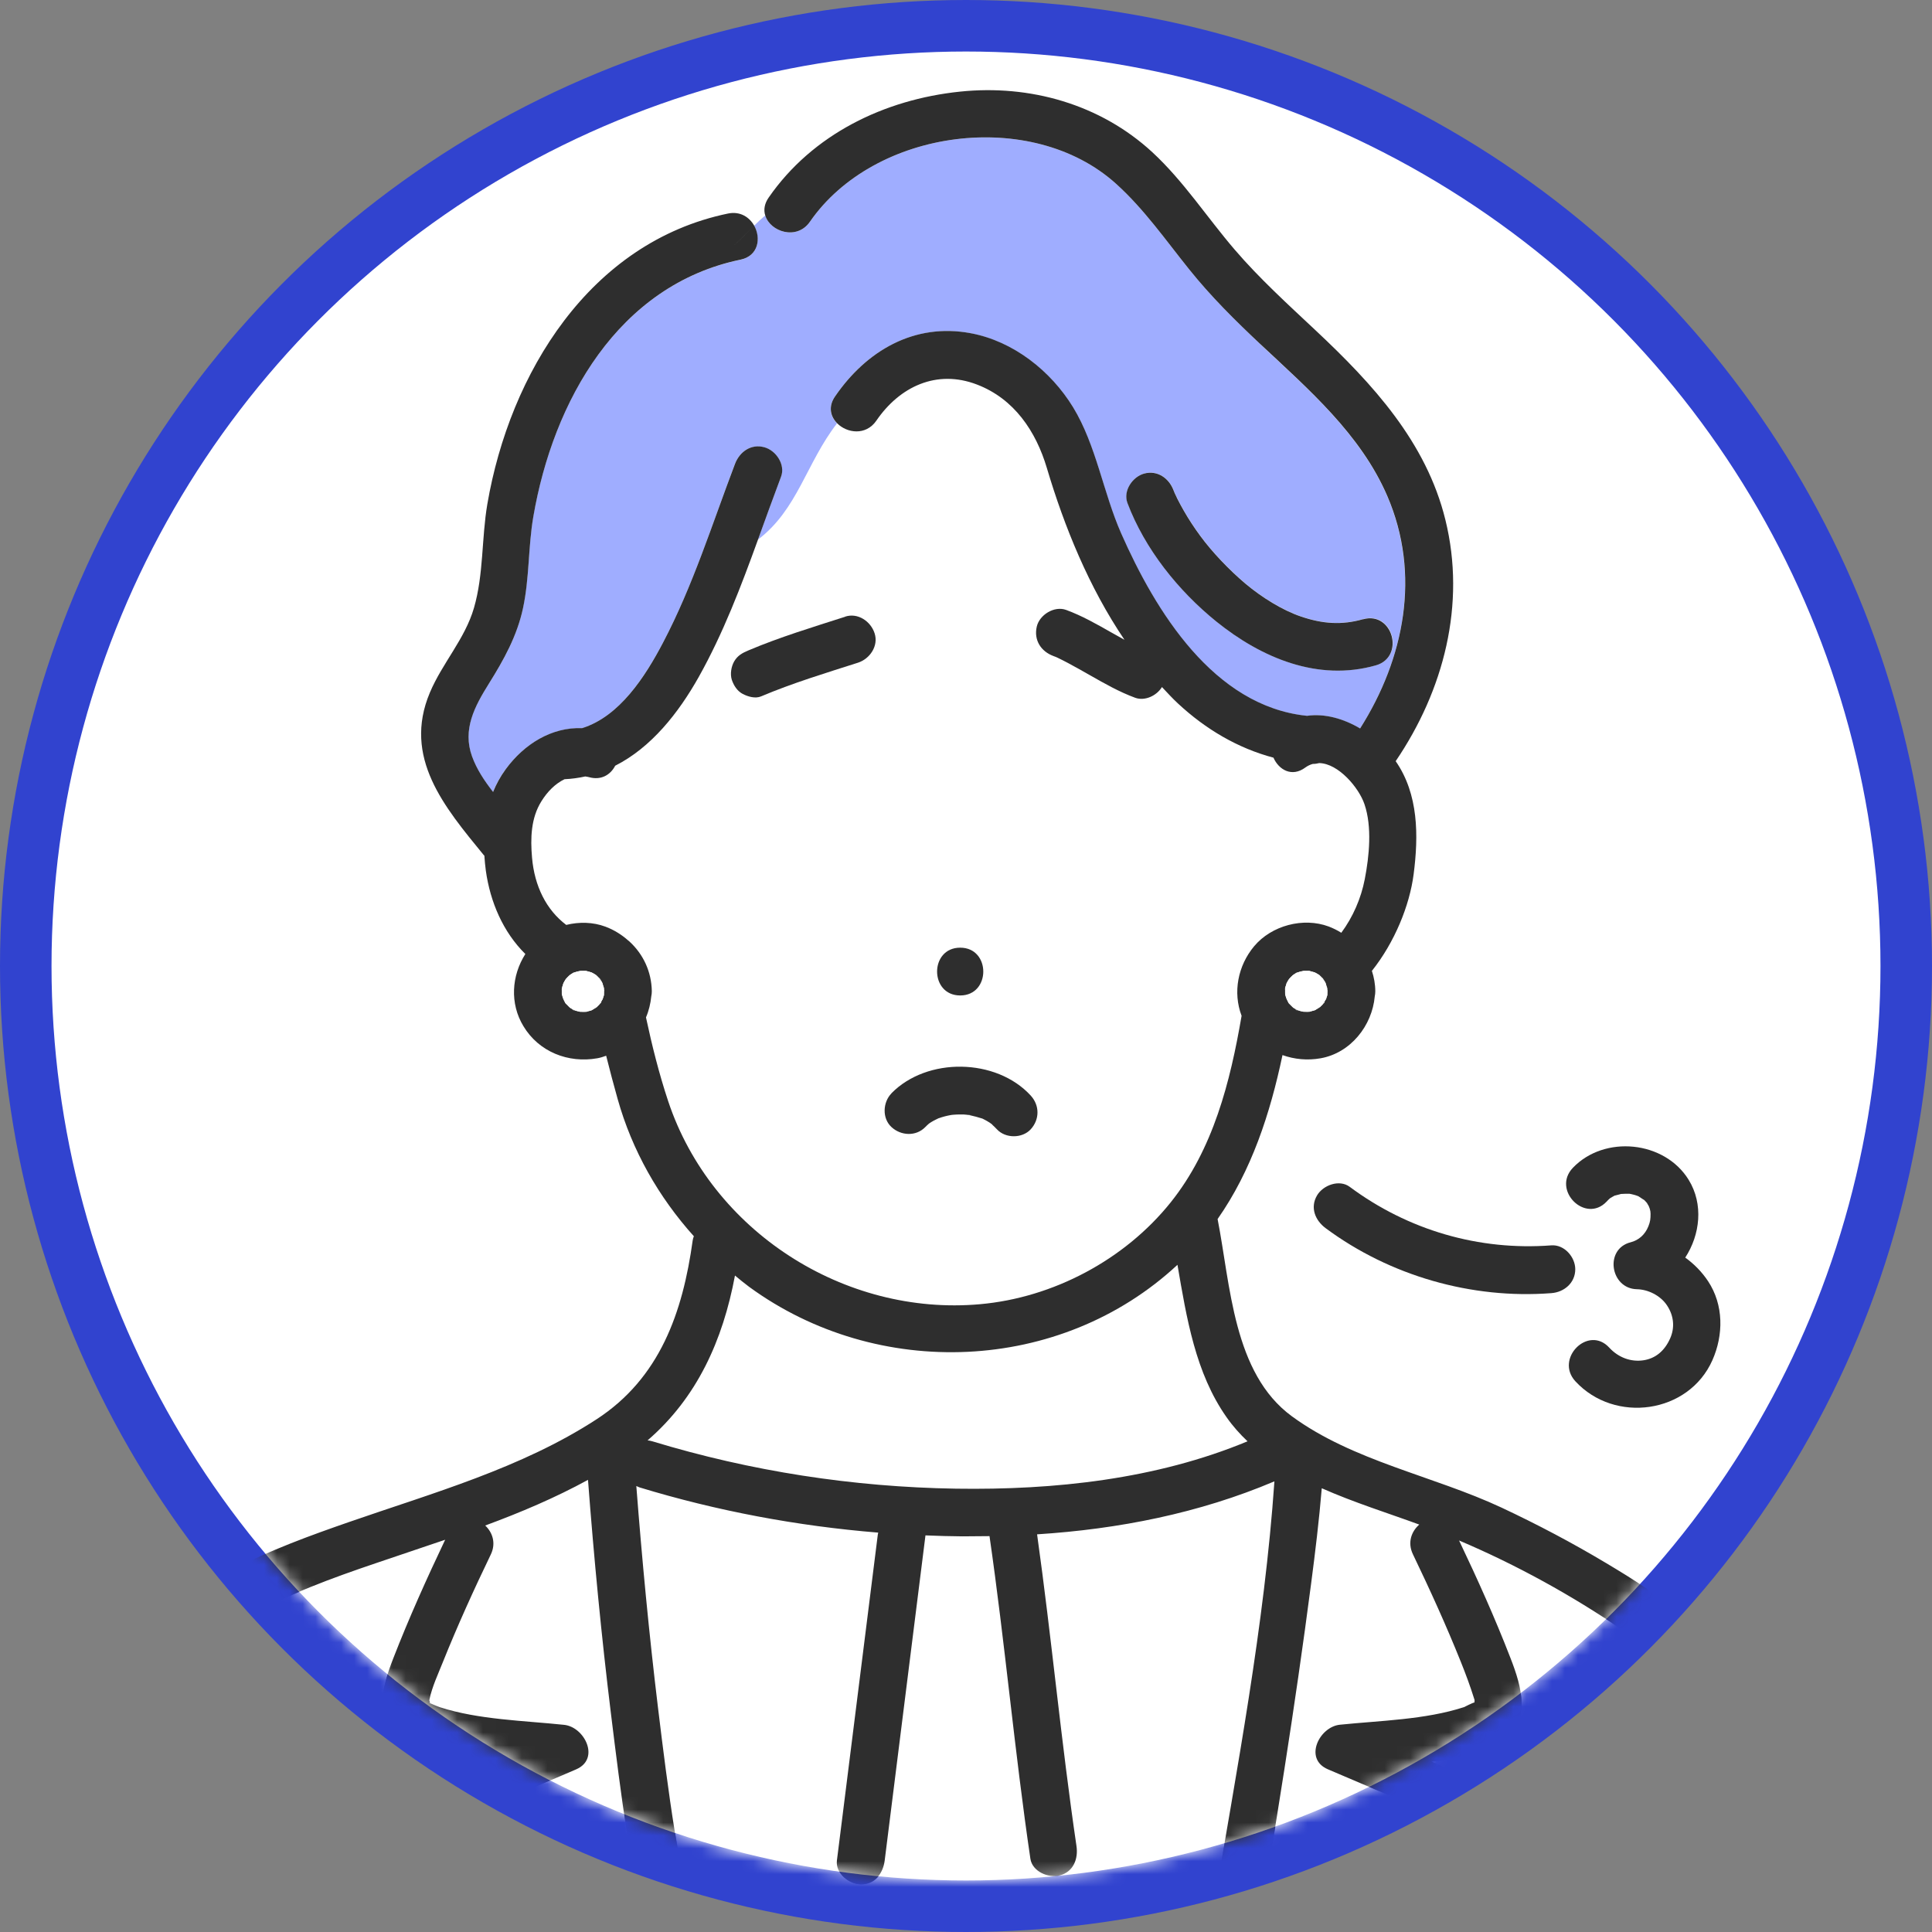 <svg width="150" height="150" viewBox="0 0 150 150" fill="none" xmlns="http://www.w3.org/2000/svg">
<rect x="0" y="0" width="150" height="150" fill="#808080" stroke="none"/>
<circle cx="75" cy="75" r="73" fill="white" stroke="#3143CF" stroke-width="4"/>
<mask id="mask0_2474_2831" style="mask-type:alpha" maskUnits="userSpaceOnUse" x="4" y="4" width="142" height="142">
<circle cx="75" cy="75" r="71" fill="#D9D9D9"/>
</mask>
<g mask="url(#mask0_2474_2831)">
<path d="M134.578 94.195C134.495 94.162 134.52 94.17 134.578 94.195V94.195Z" fill="#33C8E7"/>
<path d="M133.959 94.024C134.049 94.024 134.073 94.04 133.959 94.024V94.024Z" fill="#33C8E7"/>
<path d="M132.394 94.385C132.328 94.435 132.344 94.426 132.394 94.385V94.385Z" fill="#33C8E7"/>
<path d="M132.765 94.171C132.632 94.238 132.665 94.205 132.765 94.171V94.171Z" fill="#33C8E7"/>
<path d="M77.039 87.305C77.039 87.305 77.088 87.337 77.112 87.345C77.088 87.337 77.063 87.313 77.039 87.296V87.305Z" fill="#33C8E7"/>
<path d="M91.426 98.191C82.34 106.642 68.127 107.186 58.167 99.898C57.788 99.618 57.434 99.321 57.071 99.024C56.131 104.053 54.127 108.514 50.285 111.82C50.409 111.836 50.533 111.853 50.657 111.894C58.291 114.219 66.255 115.447 74.236 115.571C81.862 115.686 89.769 114.845 96.867 111.894C96.273 111.325 95.729 110.715 95.243 110.031C92.827 106.593 92.135 102.314 91.426 98.191Z" fill="white"/>
<path d="M77.005 87.285C77.005 87.285 77.022 87.293 77.03 87.301L77.014 87.285C76.849 87.128 76.915 87.219 77.014 87.285H77.005Z" fill="#33C8E7"/>
<path d="M102.424 59.257C102.276 59.299 102.103 59.323 101.921 59.323C101.723 59.381 101.534 59.464 101.344 59.604C100.297 60.379 99.275 59.777 98.871 58.837C96.109 58.103 93.627 56.636 91.467 54.64C91.03 54.236 90.626 53.791 90.214 53.354C89.793 54.03 88.887 54.467 88.136 54.187C86.891 53.734 85.746 53.074 84.6 52.423C84.031 52.101 83.47 51.78 82.893 51.474C82.629 51.334 82.373 51.203 82.11 51.079C82.044 51.046 81.969 51.013 81.903 50.988C81.862 50.972 81.829 50.955 81.788 50.947C80.807 50.592 80.255 49.71 80.494 48.663C80.7 47.74 81.862 47.031 82.777 47.369C84.022 47.822 85.168 48.482 86.314 49.133C86.644 49.323 86.974 49.504 87.304 49.685C84.558 45.629 82.645 40.922 81.277 36.346C80.428 33.493 78.738 30.97 75.844 29.866C72.727 28.67 69.858 30.022 68.036 32.677C67.228 33.856 65.761 33.65 64.994 32.875C62.603 35.958 61.944 39.561 58.852 41.903C57.524 45.547 56.148 49.183 54.26 52.555C52.677 55.374 50.574 58.045 47.763 59.464C47.408 60.156 46.683 60.634 45.71 60.346C45.619 60.321 45.529 60.313 45.438 60.296C44.927 60.412 44.383 60.478 43.83 60.511C43.105 60.857 42.495 61.492 42.033 62.225C41.217 63.528 41.175 65.103 41.307 66.595C41.497 68.813 42.412 70.643 43.962 71.822C44.968 71.575 46.04 71.6 46.996 71.954C47.672 72.201 48.266 72.581 48.777 73.034C48.81 73.067 48.843 73.092 48.884 73.125C49.931 74.097 50.583 75.45 50.607 76.975C50.607 77.107 50.591 77.239 50.566 77.362C50.517 77.931 50.376 78.484 50.154 79.003C50.624 81.204 51.176 83.397 51.877 85.508C55.232 95.583 65.546 102.203 76.083 101.272C81.772 100.769 87.328 97.817 90.898 93.357C94.196 89.234 95.507 84.016 96.397 78.879C95.697 77.066 96.109 74.996 97.37 73.479C98.722 71.863 101.187 71.22 103.158 71.946C103.504 72.078 103.826 72.243 104.139 72.432C105.046 71.204 105.672 69.761 105.961 68.269C106.307 66.48 106.538 64.204 105.936 62.448C105.499 61.178 103.925 59.29 102.424 59.257ZM66.602 51.466C64.087 52.274 61.523 53.049 59.083 54.08C58.637 54.269 58.06 54.105 57.656 53.89C57.228 53.668 56.947 53.231 56.807 52.785C56.667 52.34 56.758 51.755 56.997 51.359C57.261 50.906 57.64 50.7 58.102 50.51C60.542 49.479 63.098 48.704 65.612 47.896C66.602 47.575 67.599 48.267 67.896 49.191C68.218 50.172 67.525 51.178 66.602 51.474V51.466ZM74.549 73.578C76.94 73.578 76.94 77.288 74.549 77.288C72.159 77.288 72.159 73.578 74.549 73.578ZM80.04 87.676C79.381 88.394 78.078 88.394 77.418 87.676C77.295 87.544 77.171 87.429 77.039 87.305C77.031 87.305 77.023 87.297 77.014 87.289C76.957 87.248 76.907 87.206 76.858 87.173C76.718 87.083 76.561 86.992 76.413 86.918C76.371 86.893 76.322 86.877 76.281 86.852C75.943 86.745 75.613 86.646 75.267 86.58C75.019 86.58 75.044 86.555 75.126 86.555C75.118 86.555 75.11 86.555 75.094 86.555C74.92 86.539 74.747 86.53 74.566 86.53C74.376 86.53 74.178 86.53 73.989 86.555C73.956 86.555 73.898 86.563 73.849 86.572C73.519 86.629 73.189 86.712 72.876 86.827C72.868 86.827 72.851 86.835 72.843 86.844C72.595 86.975 72.719 86.893 72.843 86.844C72.876 86.827 72.892 86.819 72.95 86.786C72.876 86.827 72.802 86.852 72.727 86.893C72.579 86.967 72.439 87.041 72.299 87.124C72.241 87.157 72.183 87.198 72.126 87.239C72.027 87.33 71.928 87.412 71.837 87.511C71.111 88.253 69.949 88.188 69.215 87.511C68.473 86.827 68.539 85.582 69.215 84.89C71.985 82.053 77.361 82.136 80.04 85.055C80.741 85.821 80.741 86.91 80.04 87.676Z" fill="white"/>
<path d="M97.865 26.73C95.902 24.891 93.998 23.003 92.316 20.901C90.494 18.634 88.82 16.226 86.652 14.272C80.098 8.353 67.879 9.993 62.883 17.215C61.869 18.683 59.8 17.999 59.412 16.729C59.107 16.985 58.827 17.248 58.546 17.529C59.091 18.502 58.885 19.878 57.491 20.167C47.952 22.146 42.931 31.198 41.398 40.127C40.994 42.477 41.101 44.892 40.598 47.225C40.136 49.386 39.106 51.249 37.943 53.096C36.839 54.852 35.882 56.633 36.641 58.735C37.004 59.741 37.605 60.639 38.273 61.497C38.52 60.879 38.842 60.285 39.254 59.733C40.697 57.77 42.824 56.459 45.19 56.542C48.084 55.635 50.063 52.568 51.473 49.897C53.798 45.478 55.298 40.679 57.054 36.029C57.409 35.09 58.291 34.447 59.338 34.735C60.237 34.982 60.987 36.079 60.632 37.019C60.022 38.635 59.437 40.267 58.843 41.9C61.935 39.558 62.594 35.955 64.985 32.872C64.474 32.352 64.285 31.586 64.82 30.794C67.253 27.233 70.979 25.056 75.357 25.88C78.655 26.499 81.573 28.799 83.305 31.627C85.102 34.57 85.646 38.272 87.04 41.421C89.703 47.448 94.221 54.852 101.467 55.586C102.853 55.379 104.312 55.808 105.59 56.567C109.019 51.15 110.33 44.629 107.7 38.519C105.631 33.721 101.583 30.233 97.856 26.738L97.865 26.73ZM106.826 51.653C102.325 52.931 97.939 51.068 94.451 48.256C91.492 45.873 88.895 42.625 87.543 39.047C87.188 38.107 87.938 37.011 88.837 36.763C89.867 36.483 90.766 37.126 91.121 38.058C91.145 38.132 91.17 38.198 91.203 38.264C91.277 38.42 91.343 38.577 91.426 38.734C91.582 39.047 91.747 39.352 91.92 39.649C92.308 40.325 92.737 40.976 93.198 41.603C94.105 42.839 95.424 44.233 96.727 45.329C97.947 46.36 99.546 47.357 101.014 47.86C102.704 48.438 104.196 48.528 105.845 48.066C108.154 47.415 109.127 50.993 106.835 51.645L106.826 51.653Z" fill="#9FADFF"/>
<path d="M30.92 139.414C32.8 138.466 34.737 137.609 36.683 136.784C34.828 136.57 32.865 136.298 31.316 135.3C28.842 133.717 29.691 130.947 30.549 128.746C31.761 125.629 33.129 122.571 34.572 119.553C32.791 120.163 31.011 120.757 29.254 121.351C25.808 122.529 22.362 123.766 19.188 125.58C16.937 126.866 14.497 128.482 13.103 130.601C10.424 134.674 8.824 139.53 7.266 144.114C6.409 146.62 5.617 149.159 4.875 151.707H34.127C32.775 148.31 31.423 144.913 30.071 141.508C29.782 140.791 30.26 139.744 30.92 139.414Z" fill="white"/>
<path d="M83.593 143.329C83.742 144.319 83.362 145.333 82.299 145.613C81.417 145.844 80.164 145.316 80.015 144.319C78.787 135.992 78.045 127.607 76.841 119.272C76.14 119.28 75.431 119.297 74.731 119.288C73.774 119.28 72.826 119.247 71.87 119.214C71.738 120.245 71.614 121.267 71.482 122.298C70.559 129.685 69.635 137.064 68.704 144.451C68.58 145.44 67.954 146.314 66.849 146.306C65.934 146.297 64.87 145.457 64.994 144.451C65.126 143.404 65.257 142.357 65.389 141.31C66.313 133.922 67.236 126.544 68.168 119.156C68.168 119.099 68.193 119.049 68.201 119C61.919 118.489 55.677 117.318 49.667 115.488C49.576 115.463 49.494 115.422 49.42 115.38C49.865 121.127 50.409 126.865 51.102 132.587C51.877 138.985 52.709 145.473 54.375 151.714H93.619C93.808 150.626 93.99 149.538 94.171 148.458C96.034 137.41 98.178 126.222 98.953 115.034C93.108 117.516 86.85 118.744 80.526 119.148C81.656 127.203 82.398 135.299 83.585 143.346L83.593 143.329Z" fill="white"/>
<path d="M45.66 114.888C43.121 116.281 40.425 117.419 37.679 118.433C38.24 118.96 38.537 119.793 38.117 120.675C36.797 123.421 35.528 126.207 34.39 129.043C34.019 129.975 33.557 130.948 33.351 131.937C33.351 131.97 33.343 132.003 33.343 132.028C33.376 132.135 33.442 132.234 33.318 132.193C33.277 132.176 33.953 132.473 34.159 132.539C37.177 133.52 40.672 133.578 43.805 133.908C45.396 134.073 46.625 136.546 44.745 137.362C41.249 138.879 37.663 140.289 34.217 141.93C35.511 145.186 36.806 148.435 38.1 151.691H50.549C49.008 145.582 48.216 139.258 47.449 133.026C46.715 126.991 46.138 120.939 45.669 114.879L45.66 114.888Z" fill="white"/>
<path d="M113.431 129.044C112.293 126.208 111.032 123.429 109.705 120.676C109.268 119.76 109.597 118.903 110.199 118.375C110.191 118.375 110.183 118.375 110.174 118.367C107.767 117.485 105.112 116.66 102.631 115.556C102.425 118.021 102.128 120.478 101.806 122.935C100.553 132.556 99.02 142.144 97.362 151.7H109.276C109.276 151.7 109.284 151.65 109.301 151.634C110.719 148.394 112.145 145.154 113.563 141.913C110.133 140.281 106.563 138.879 103.084 137.371C101.196 136.554 102.433 134.081 104.024 133.916C107.157 133.586 110.661 133.529 113.67 132.548C113.711 132.531 114.338 132.21 114.478 132.185C114.495 132.119 114.495 132.053 114.486 132.004C114.47 131.938 114.445 131.872 114.437 131.847C114.132 130.899 113.794 129.967 113.423 129.044H113.431Z" fill="white"/>
<path d="M126.02 126.596C122.063 123.892 117.742 121.509 113.29 119.621C114.717 122.614 116.077 125.656 117.281 128.748C118.138 130.957 118.979 133.727 116.514 135.302C114.964 136.292 113.002 136.564 111.147 136.786C113.093 137.619 115.03 138.468 116.91 139.416C117.883 139.911 117.957 141.082 117.578 141.956C116.151 145.204 114.725 148.46 113.299 151.709H138.708C137.513 146.968 135.979 142.285 133.959 137.842C132.113 133.769 129.821 129.193 126.028 126.596H126.02Z" fill="white"/>
<path d="M75.225 86.576C75.225 86.576 75.25 86.576 75.258 86.584C75.291 86.584 75.308 86.584 75.357 86.584C75.291 86.584 75.217 86.568 75.143 86.56C75.167 86.56 75.192 86.56 75.225 86.568V86.576Z" fill="#33C8E7"/>
<path d="M120.448 96.689C114.817 97.117 109.318 95.51 104.792 92.146C103.984 91.544 102.723 92.014 102.253 92.814C101.7 93.762 102.112 94.751 102.92 95.353C107.908 99.055 114.257 100.877 120.448 100.399C121.446 100.325 122.303 99.599 122.303 98.544C122.303 97.596 121.454 96.615 120.448 96.689Z" fill="#2E2E2E"/>
<path d="M130.837 97.647C132 95.866 132.272 93.492 131.109 91.604C129.238 88.561 124.571 88.1 122.114 90.672C120.466 92.403 123.087 95.025 124.736 93.294C124.81 93.211 124.893 93.129 124.975 93.055C124.992 93.038 125.017 93.03 125.033 93.013C125.132 92.956 125.231 92.898 125.33 92.84C125.346 92.84 125.355 92.832 125.379 92.824C125.462 92.799 125.8 92.725 125.841 92.7C126.047 92.684 126.253 92.684 126.459 92.684C126.484 92.684 126.501 92.684 126.517 92.684C126.624 92.708 126.74 92.725 126.847 92.758C126.954 92.782 127.061 92.824 127.16 92.857C127.177 92.865 127.201 92.873 127.226 92.89C127.325 92.947 127.787 93.277 127.572 93.096C127.663 93.17 127.745 93.252 127.82 93.343C127.861 93.393 127.877 93.409 127.894 93.417C127.877 93.401 127.861 93.393 127.902 93.459C127.91 93.475 127.976 93.591 128.009 93.64C128.026 93.698 128.075 93.813 128.084 93.838C128.084 93.854 128.116 93.97 128.133 94.036C128.133 94.102 128.149 94.209 128.149 94.234C128.149 94.638 128.125 94.844 127.985 95.198C127.721 95.866 127.218 96.295 126.6 96.451C124.547 96.971 125.017 100.054 127.094 100.095C127.935 100.112 128.9 100.565 129.419 101.34C129.996 102.198 130.021 103.138 129.666 103.921C129.238 104.886 128.529 105.471 127.605 105.611C126.641 105.759 125.66 105.413 124.934 104.622C123.31 102.866 120.696 105.487 122.312 107.243C125.363 110.55 131.101 109.766 132.948 105.611C133.822 103.641 133.83 101.316 132.618 99.477C132.132 98.743 131.521 98.125 130.829 97.63L130.837 97.647ZM124.918 93.104C124.918 93.104 124.926 93.104 124.959 93.071C124.926 93.096 124.918 93.104 124.918 93.104ZM125.247 92.89C125.247 92.89 125.264 92.89 125.33 92.849C125.264 92.882 125.239 92.89 125.247 92.89ZM126.525 92.7C126.567 92.7 126.6 92.708 126.6 92.708C126.6 92.708 126.567 92.708 126.525 92.7ZM127.086 92.849C127.086 92.849 127.102 92.849 127.135 92.873C127.094 92.857 127.078 92.849 127.086 92.849Z" fill="#2E2E2E"/>
<path d="M77.007 87.281C77.007 87.281 77.024 87.29 77.032 87.298C77.032 87.298 77.015 87.29 77.007 87.281Z" fill="#2E2E2E"/>
<path d="M72.851 86.847C72.603 86.979 72.727 86.896 72.851 86.847V86.847Z" fill="#2E2E2E"/>
<path d="M75.266 86.584C75.266 86.584 75.242 86.584 75.234 86.576C75.093 86.551 74.937 86.576 75.266 86.584Z" fill="#2E2E2E"/>
<path d="M69.215 84.885C68.539 85.578 68.473 86.823 69.215 87.507C69.949 88.183 71.112 88.249 71.837 87.507C71.928 87.408 72.027 87.326 72.126 87.235C72.183 87.194 72.241 87.161 72.299 87.12C72.439 87.037 72.579 86.955 72.728 86.889C72.802 86.856 72.876 86.823 72.95 86.781C72.892 86.814 72.876 86.823 72.843 86.839C72.851 86.839 72.868 86.831 72.876 86.823C73.189 86.707 73.519 86.625 73.849 86.567C73.898 86.567 73.956 86.551 73.989 86.551C74.179 86.534 74.376 86.526 74.566 86.526C74.739 86.526 74.912 86.526 75.094 86.551C75.176 86.551 75.267 86.575 75.358 86.575C75.308 86.575 75.3 86.575 75.259 86.575C75.605 86.65 75.935 86.74 76.273 86.847C76.314 86.864 76.364 86.889 76.405 86.913C76.553 86.988 76.71 87.078 76.85 87.169C76.891 87.194 76.949 87.243 77.007 87.284C76.85 87.128 76.916 87.21 77.007 87.284L77.023 87.301C77.048 87.317 77.073 87.342 77.097 87.35C77.073 87.342 77.048 87.326 77.023 87.309C77.155 87.433 77.279 87.548 77.402 87.68C78.062 88.397 79.365 88.397 80.024 87.68C80.725 86.913 80.725 85.825 80.024 85.058C77.345 82.14 71.969 82.057 69.199 84.894L69.215 84.885Z" fill="#2E2E2E"/>
<path d="M74.549 73.577C72.158 73.577 72.158 77.287 74.549 77.287C76.94 77.287 76.94 73.577 74.549 73.577Z" fill="#2E2E2E"/>
<path d="M130.736 125.762C129.005 123.956 126.836 122.637 124.701 121.359C122.071 119.785 119.35 118.35 116.572 117.047C111.279 114.574 105.054 113.445 100.297 109.957C95.738 106.618 95.54 99.775 94.534 94.647C97.172 90.879 98.615 86.46 99.572 81.917C100.495 82.247 101.509 82.346 102.531 82.165C104.856 81.753 106.53 79.642 106.736 77.358C106.761 77.235 106.777 77.103 106.777 76.971C106.777 76.418 106.678 75.882 106.514 75.379C108.278 73.162 109.44 70.309 109.754 67.877C110.141 64.892 110.141 61.661 108.36 59.097C112.095 53.597 113.835 46.911 112.219 40.357C110.735 34.313 106.563 29.796 102.152 25.657C99.992 23.629 97.791 21.633 95.862 19.383C93.71 16.876 91.904 14.073 89.472 11.822C85.424 8.088 79.95 6.546 74.525 7.115C68.663 7.725 63.081 10.421 59.676 15.343C59.338 15.829 59.281 16.316 59.413 16.728C59.915 16.308 60.451 15.92 61.061 15.615C60.451 15.92 59.907 16.308 59.413 16.728C59.8 17.998 61.869 18.682 62.883 17.214C67.88 9.992 80.098 8.351 86.653 14.271C88.821 16.225 90.494 18.632 92.317 20.9C93.998 23.002 95.903 24.89 97.865 26.729C101.592 30.224 105.64 33.712 107.709 38.51C110.339 44.611 109.028 51.141 105.598 56.557C104.321 55.799 102.861 55.378 101.476 55.576C94.237 54.842 89.711 47.447 87.048 41.412C85.655 38.254 85.111 34.561 83.313 31.617C81.582 28.79 78.672 26.489 75.366 25.871C70.98 25.047 67.261 27.232 64.829 30.785C64.285 31.576 64.483 32.343 64.994 32.862C65.307 32.467 65.637 32.071 66.008 31.692C65.629 32.071 65.299 32.459 64.994 32.862C65.761 33.638 67.228 33.835 68.036 32.665C69.85 30.01 72.727 28.658 75.844 29.853C78.738 30.958 80.428 33.481 81.277 36.333C82.637 40.909 84.558 45.617 87.304 49.673C86.974 49.492 86.644 49.31 86.314 49.121C85.168 48.469 84.014 47.81 82.778 47.356C81.862 47.018 80.708 47.727 80.494 48.651C80.255 49.698 80.815 50.572 81.788 50.934C81.829 50.951 81.862 50.968 81.904 50.976C81.97 51.009 82.044 51.042 82.11 51.066C82.374 51.19 82.637 51.33 82.893 51.462C83.47 51.767 84.031 52.089 84.6 52.41C85.746 53.062 86.9 53.721 88.136 54.175C88.887 54.447 89.802 54.018 90.214 53.342C90.626 53.779 91.03 54.224 91.467 54.628C93.627 56.632 96.109 58.091 98.871 58.825C99.283 59.764 100.297 60.366 101.344 59.591C101.534 59.451 101.723 59.369 101.921 59.311C102.103 59.311 102.268 59.286 102.424 59.245C103.925 59.278 105.508 61.166 105.936 62.436C106.538 64.192 106.307 66.475 105.961 68.256C105.673 69.749 105.046 71.191 104.139 72.42C103.834 72.23 103.504 72.065 103.158 71.933C101.188 71.2 98.722 71.851 97.37 73.467C96.109 74.976 95.705 77.045 96.397 78.867C95.515 84.003 94.196 89.222 90.898 93.344C87.329 97.805 81.772 100.756 76.083 101.259C65.546 102.199 55.233 95.579 51.877 85.496C51.176 83.385 50.624 81.192 50.154 78.991C50.377 78.471 50.508 77.919 50.566 77.35C50.591 77.226 50.607 77.094 50.607 76.963C50.583 75.437 49.94 74.085 48.884 73.112C48.851 73.079 48.818 73.046 48.777 73.022C48.266 72.568 47.664 72.189 46.996 71.942C46.04 71.587 44.968 71.562 43.962 71.81C42.412 70.639 41.497 68.8 41.307 66.583C41.176 65.09 41.217 63.516 42.033 62.213C42.486 61.479 43.105 60.844 43.83 60.498C44.383 60.473 44.919 60.399 45.438 60.284C45.529 60.3 45.619 60.309 45.71 60.333C46.683 60.614 47.408 60.144 47.763 59.451C50.566 58.033 52.677 55.362 54.26 52.542C56.148 49.17 57.533 45.534 58.852 41.89C59.446 40.258 60.031 38.625 60.641 37.01C60.995 36.07 60.245 34.973 59.347 34.726C58.308 34.437 57.417 35.08 57.063 36.02C55.298 40.67 53.798 45.477 51.481 49.887C50.08 52.559 48.093 55.626 45.199 56.532C42.841 56.442 40.706 57.753 39.263 59.723C38.851 60.284 38.529 60.877 38.282 61.487C37.614 60.63 37.012 59.731 36.649 58.726C35.891 56.632 36.855 54.842 37.952 53.086C39.114 51.231 40.145 49.376 40.607 47.216C41.11 44.875 41.002 42.467 41.407 40.118C42.94 31.189 47.961 22.136 57.5 20.158C58.885 19.869 59.099 18.492 58.555 17.519C57.426 18.624 56.379 19.811 54.886 20.562C56.379 19.82 57.417 18.624 58.555 17.519C58.184 16.86 57.467 16.382 56.519 16.579C45.784 18.805 39.576 28.996 37.837 39.137C37.383 41.8 37.556 44.594 36.798 47.2C36.097 49.615 34.341 51.479 33.376 53.771C31.249 58.816 34.514 62.666 37.548 66.376C37.565 66.401 37.589 66.418 37.606 66.434C37.63 66.83 37.672 67.217 37.721 67.605C38.059 70.012 39.048 72.354 40.788 74.069C39.716 75.751 39.568 77.911 40.64 79.675C41.843 81.67 44.119 82.561 46.37 82.165C46.609 82.124 46.84 82.049 47.062 81.967C47.343 83.088 47.639 84.209 47.953 85.322C49.074 89.321 51.135 92.94 53.872 95.983C53.831 96.082 53.798 96.18 53.782 96.296C53.007 101.902 51.234 106.997 46.312 110.196C40.483 113.989 33.607 115.91 27.102 118.169C21.216 120.213 14.208 122.819 10.374 128.037C7.521 131.921 5.889 136.851 4.298 141.344C3.094 144.757 1.981 148.212 1 151.699H4.867C5.609 149.152 6.4 146.621 7.258 144.106C8.816 139.522 10.415 134.666 13.095 130.593C14.488 128.474 16.928 126.858 19.179 125.572C22.353 123.758 25.791 122.514 29.246 121.343C31.002 120.741 32.783 120.156 34.563 119.545C33.129 122.563 31.752 125.622 30.54 128.738C29.683 130.948 28.834 133.71 31.307 135.293C32.857 136.282 34.819 136.554 36.674 136.777C34.728 137.609 32.791 138.458 30.911 139.407C30.252 139.736 29.773 140.783 30.062 141.501C31.414 144.897 32.766 148.294 34.118 151.699H38.092C36.798 148.443 35.503 145.194 34.209 141.938C37.655 140.297 41.242 138.887 44.737 137.37C46.617 136.554 45.389 134.081 43.797 133.916C40.656 133.586 37.16 133.52 34.151 132.547C33.945 132.481 33.277 132.184 33.31 132.201C33.434 132.242 33.376 132.143 33.335 132.036C33.335 132.003 33.335 131.978 33.343 131.945C33.549 130.956 34.011 129.983 34.382 129.051C35.52 126.215 36.781 123.437 38.109 120.683C38.529 119.801 38.232 118.968 37.672 118.441C40.417 117.427 43.105 116.289 45.652 114.896C46.114 120.955 46.691 127.007 47.433 133.042C48.2 139.283 48.991 145.598 50.533 151.707H54.359C52.693 145.466 51.861 138.978 51.086 132.58C50.393 126.858 49.849 121.12 49.404 115.374C49.486 115.407 49.56 115.448 49.651 115.481C55.661 117.311 61.902 118.482 68.185 118.993C68.177 119.043 68.16 119.1 68.152 119.15C67.228 126.537 66.305 133.916 65.373 141.303C65.241 142.35 65.109 143.397 64.978 144.444C64.854 145.45 65.918 146.291 66.833 146.299C67.937 146.307 68.564 145.433 68.688 144.444C69.611 137.057 70.534 129.678 71.466 122.291C71.598 121.26 71.722 120.238 71.853 119.207C72.81 119.249 73.758 119.273 74.714 119.282C75.415 119.282 76.124 119.273 76.825 119.265C78.029 127.592 78.771 135.985 79.999 144.312C80.147 145.31 81.401 145.837 82.283 145.606C83.346 145.326 83.726 144.312 83.577 143.323C82.39 135.276 81.648 127.172 80.519 119.125C86.834 118.721 93.1 117.493 98.945 115.011C98.17 126.207 96.018 137.395 94.163 148.434C93.982 149.523 93.792 150.611 93.611 151.691H97.354C99.003 142.136 100.545 132.547 101.798 122.926C102.119 120.477 102.416 118.012 102.622 115.547C105.112 116.652 107.758 117.476 110.166 118.358C110.174 118.358 110.182 118.358 110.191 118.367C109.589 118.894 109.259 119.752 109.696 120.667C111.015 123.412 112.285 126.199 113.422 129.035C113.793 129.958 114.14 130.89 114.437 131.838C114.437 131.855 114.461 131.921 114.486 131.995C114.486 132.036 114.486 132.11 114.478 132.176C114.338 132.201 113.703 132.522 113.67 132.539C110.661 133.52 107.157 133.586 104.024 133.907C102.433 134.072 101.204 136.546 103.084 137.362C106.563 138.871 110.125 140.281 113.563 141.905C112.145 145.145 110.718 148.385 109.3 151.625C109.292 151.65 109.284 151.666 109.275 151.691H113.291C114.717 148.443 116.143 145.186 117.569 141.938C117.949 141.064 117.883 139.893 116.902 139.398C115.022 138.45 113.084 137.593 111.139 136.768C112.994 136.554 114.956 136.282 116.506 135.284C118.971 133.701 118.13 130.931 117.273 128.73C116.077 125.638 114.709 122.596 113.282 119.603C117.734 121.491 122.054 123.874 126.012 126.578C129.804 129.175 132.096 133.751 133.943 137.824C135.963 142.267 137.497 146.95 138.692 151.691H142.517C141.437 147.239 140.044 142.853 138.296 138.615C136.408 134.048 134.174 129.356 130.719 125.745L130.736 125.762ZM99.769 76.756C99.778 76.633 99.827 76.493 99.802 76.616C99.827 76.525 99.852 76.427 99.885 76.336C99.926 76.27 99.959 76.196 100 76.13C100.025 76.089 100.05 76.047 100.075 76.014C100.157 75.924 100.239 75.825 100.338 75.742C100.347 75.734 100.371 75.718 100.388 75.701C100.462 75.652 100.561 75.577 100.668 75.52C100.668 75.52 100.668 75.52 100.685 75.52C100.775 75.495 100.858 75.462 100.948 75.437C100.998 75.421 101.13 75.396 101.221 75.379C101.295 75.379 101.377 75.379 101.451 75.379C101.509 75.379 101.567 75.379 101.625 75.379C101.773 75.412 101.921 75.454 102.07 75.503C102.136 75.536 102.202 75.569 102.268 75.61C102.317 75.643 102.375 75.676 102.424 75.709C102.515 75.8 102.614 75.882 102.696 75.981C102.68 75.957 102.68 75.948 102.663 75.915C102.68 75.94 102.696 75.973 102.721 75.998C102.771 76.047 102.795 76.097 102.804 76.121C102.845 76.188 102.878 76.254 102.911 76.319C102.952 76.451 102.985 76.583 103.026 76.715C103.026 76.674 103.026 76.641 103.026 76.575C103.026 76.624 103.026 76.682 103.034 76.74C103.034 76.756 103.043 76.773 103.051 76.789C103.051 76.822 103.051 76.839 103.059 76.864C103.059 76.88 103.059 76.888 103.059 76.905C103.059 76.905 103.059 76.905 103.051 76.888C103.051 76.913 103.051 76.938 103.051 76.963C103.051 77.061 103.043 77.152 103.043 77.251C103.043 77.259 103.043 77.259 103.043 77.267C103.018 77.35 102.985 77.441 102.968 77.49C102.968 77.507 102.952 77.531 102.952 77.556C102.902 77.63 102.861 77.713 102.804 77.795C102.853 77.746 102.845 77.812 102.762 77.894C102.746 77.911 102.729 77.927 102.713 77.944C102.696 77.968 102.68 77.993 102.672 78.018C102.688 77.985 102.696 77.977 102.705 77.952C102.672 77.985 102.639 78.026 102.606 78.059C102.564 78.1 102.523 78.141 102.482 78.174C102.515 78.158 102.523 78.15 102.573 78.125C102.531 78.15 102.498 78.174 102.457 78.199C102.4 78.249 102.334 78.29 102.317 78.29C102.276 78.315 102.235 78.348 102.185 78.372C102.144 78.397 102.103 78.413 102.07 78.438C101.938 78.48 101.814 78.513 101.682 78.545C101.723 78.545 101.74 78.545 101.798 78.545C101.748 78.545 101.699 78.545 101.649 78.554C101.649 78.554 101.649 78.554 101.641 78.554C101.55 78.57 101.476 78.562 101.484 78.554C101.377 78.554 101.27 78.554 101.171 78.545C101.105 78.529 101.031 78.513 100.965 78.496C100.907 78.48 100.858 78.463 100.8 78.447C100.833 78.463 100.85 78.471 100.883 78.496C100.85 78.48 100.817 78.463 100.784 78.438C100.759 78.43 100.726 78.422 100.701 78.413C100.61 78.38 100.577 78.348 100.643 78.364C100.594 78.339 100.536 78.315 100.487 78.282C100.454 78.265 100.429 78.24 100.396 78.224C100.281 78.109 100.165 78.001 100.058 77.886C100.042 77.853 100.025 77.82 100.009 77.795C99.91 77.63 99.786 77.177 99.951 77.746C99.91 77.597 99.844 77.457 99.811 77.309C99.802 77.267 99.794 77.218 99.778 77.177C99.778 77.045 99.769 76.913 99.778 76.781C99.778 76.814 99.761 76.839 99.753 76.88C99.761 76.839 99.769 76.789 99.778 76.748L99.769 76.756ZM46.906 76.913C46.906 76.913 46.906 76.913 46.897 76.897C46.897 76.921 46.897 76.946 46.897 76.971C46.897 77.07 46.889 77.16 46.889 77.259C46.889 77.267 46.889 77.267 46.889 77.276C46.864 77.358 46.831 77.449 46.815 77.498C46.815 77.515 46.798 77.54 46.798 77.564C46.757 77.638 46.708 77.721 46.658 77.803C46.708 77.754 46.7 77.82 46.617 77.902C46.6 77.919 46.584 77.935 46.568 77.952C46.551 77.977 46.535 78.001 46.526 78.026C46.543 77.993 46.551 77.985 46.559 77.96C46.526 77.993 46.493 78.034 46.46 78.067C46.419 78.109 46.378 78.15 46.337 78.183C46.37 78.166 46.378 78.158 46.427 78.133C46.386 78.158 46.353 78.183 46.312 78.207C46.254 78.257 46.188 78.298 46.172 78.298C46.131 78.323 46.089 78.356 46.04 78.38C45.999 78.405 45.957 78.422 45.925 78.447C45.793 78.488 45.669 78.521 45.537 78.554C45.578 78.554 45.595 78.554 45.652 78.554C45.603 78.554 45.553 78.554 45.504 78.562C45.504 78.562 45.504 78.562 45.496 78.562C45.405 78.578 45.331 78.57 45.339 78.562C45.232 78.562 45.125 78.562 45.026 78.554C44.96 78.537 44.886 78.521 44.82 78.504C44.762 78.488 44.712 78.471 44.655 78.455C44.688 78.471 44.704 78.48 44.737 78.504C44.704 78.488 44.671 78.471 44.638 78.447C44.614 78.438 44.581 78.43 44.556 78.422C44.465 78.389 44.432 78.356 44.498 78.372C44.449 78.348 44.391 78.323 44.342 78.29C44.309 78.273 44.284 78.249 44.251 78.232C44.135 78.117 44.02 78.01 43.913 77.894C43.896 77.861 43.88 77.828 43.863 77.803C43.764 77.638 43.641 77.185 43.806 77.754C43.764 77.606 43.698 77.465 43.666 77.317C43.657 77.276 43.641 77.226 43.633 77.185C43.624 77.053 43.624 76.921 43.633 76.789C43.633 76.822 43.616 76.847 43.608 76.888C43.616 76.847 43.624 76.798 43.633 76.756C43.641 76.633 43.69 76.493 43.666 76.616C43.69 76.525 43.715 76.427 43.748 76.336C43.789 76.27 43.822 76.196 43.863 76.13C43.888 76.089 43.913 76.047 43.938 76.014C44.02 75.924 44.102 75.825 44.201 75.742C44.21 75.734 44.234 75.718 44.251 75.701C44.325 75.652 44.424 75.577 44.531 75.52C44.531 75.52 44.531 75.52 44.548 75.52C44.638 75.495 44.721 75.462 44.812 75.437C44.861 75.421 44.993 75.396 45.084 75.379C45.158 75.379 45.24 75.379 45.314 75.379C45.372 75.379 45.43 75.379 45.487 75.379C45.636 75.412 45.784 75.454 45.933 75.503C45.999 75.536 46.065 75.569 46.131 75.61C46.18 75.643 46.238 75.676 46.287 75.709C46.378 75.8 46.477 75.882 46.559 75.981C46.543 75.957 46.543 75.948 46.526 75.915C46.543 75.94 46.559 75.973 46.584 75.998C46.633 76.047 46.658 76.097 46.666 76.121C46.708 76.188 46.741 76.254 46.774 76.319C46.815 76.451 46.848 76.583 46.889 76.715C46.889 76.674 46.889 76.641 46.889 76.575C46.889 76.624 46.889 76.682 46.897 76.74C46.897 76.756 46.906 76.773 46.914 76.789C46.914 76.822 46.914 76.847 46.922 76.864C46.922 76.88 46.922 76.888 46.922 76.905L46.906 76.913ZM74.228 115.58C66.247 115.456 58.283 114.228 50.649 111.903C50.517 111.862 50.393 111.845 50.278 111.829C54.12 108.514 56.123 104.062 57.063 99.033C57.426 99.33 57.78 99.627 58.159 99.907C68.127 107.195 82.332 106.651 91.418 98.2C92.127 102.323 92.811 106.602 95.235 110.04C95.713 110.724 96.266 111.342 96.859 111.903C89.761 114.854 81.854 115.695 74.228 115.58Z" fill="#2E2E2E"/>
<path d="M105.837 48.073C104.188 48.543 102.696 48.444 101.006 47.867C99.546 47.372 97.947 46.366 96.719 45.336C95.416 44.239 94.097 42.846 93.19 41.609C92.728 40.982 92.299 40.331 91.912 39.655C91.739 39.358 91.574 39.045 91.417 38.74C91.343 38.583 91.269 38.427 91.195 38.27C91.17 38.204 91.137 38.13 91.112 38.064C90.758 37.124 89.859 36.489 88.829 36.769C87.93 37.017 87.18 38.105 87.534 39.053C88.886 42.631 91.483 45.871 94.443 48.262C97.931 51.074 102.317 52.937 106.818 51.659C109.11 51.008 108.137 47.43 105.829 48.081L105.837 48.073Z" fill="#2E2E2E"/>
<path d="M102.705 75.964C102.705 75.964 102.721 75.981 102.73 75.989C102.713 75.964 102.688 75.931 102.672 75.906C102.688 75.939 102.697 75.948 102.705 75.972V75.964Z" fill="white"/>
<path d="M101.476 78.574C101.476 78.574 101.542 78.59 101.633 78.574C101.633 78.574 101.633 78.574 101.641 78.574C101.608 78.574 101.583 78.574 101.55 78.574C101.526 78.574 101.501 78.574 101.468 78.574H101.476Z" fill="white"/>
<path d="M102.721 75.991C102.754 76.041 102.788 76.082 102.812 76.124C102.804 76.091 102.779 76.049 102.73 75.999L102.721 75.991Z" fill="white"/>
<path d="M102.713 77.958C102.713 77.958 102.746 77.925 102.762 77.909C102.844 77.827 102.853 77.761 102.803 77.81C102.77 77.86 102.737 77.909 102.713 77.967V77.958Z" fill="white"/>
<path d="M99.736 76.889C99.736 76.889 99.752 76.823 99.761 76.79C99.761 76.79 99.761 76.781 99.761 76.773C99.761 76.773 99.761 76.765 99.761 76.756C99.761 76.798 99.744 76.847 99.736 76.889Z" fill="white"/>
<path d="M103.051 76.747C103.051 76.796 103.051 76.846 103.059 76.895C103.059 76.912 103.059 76.92 103.068 76.912C103.068 76.895 103.068 76.887 103.068 76.87C103.068 76.846 103.068 76.821 103.059 76.796C103.059 76.78 103.051 76.763 103.043 76.747H103.051Z" fill="white"/>
<path d="M99.778 76.708C99.778 76.708 99.794 76.65 99.802 76.617C99.827 76.494 99.778 76.634 99.769 76.757C99.769 76.74 99.769 76.724 99.778 76.708Z" fill="white"/>
<path d="M103.042 76.725V76.742C103.042 76.684 103.034 76.635 103.034 76.577C103.034 76.643 103.034 76.676 103.034 76.717L103.042 76.725Z" fill="white"/>
<path d="M100.776 78.455C100.776 78.455 100.842 78.487 100.875 78.512C100.834 78.487 100.817 78.479 100.792 78.463C100.792 78.463 100.784 78.463 100.776 78.463V78.455Z" fill="white"/>
<path d="M102.474 78.199C102.474 78.199 102.457 78.207 102.457 78.215C102.498 78.191 102.531 78.166 102.573 78.141C102.531 78.166 102.515 78.174 102.482 78.191L102.474 78.199Z" fill="white"/>
<path d="M101.648 78.571C101.698 78.571 101.748 78.555 101.797 78.563C101.739 78.563 101.723 78.563 101.682 78.563C101.665 78.563 101.657 78.563 101.64 78.571H101.648Z" fill="white"/>
<path d="M103.043 76.726C103.01 76.594 102.969 76.462 102.927 76.33C102.894 76.264 102.853 76.198 102.82 76.132C102.837 76.181 102.804 76.157 102.713 75.975C102.622 75.876 102.532 75.794 102.441 75.703C102.391 75.67 102.342 75.637 102.284 75.604C102.218 75.563 102.152 75.538 102.086 75.497C101.938 75.456 101.79 75.415 101.641 75.374C101.583 75.374 101.526 75.374 101.468 75.374C101.394 75.374 101.311 75.374 101.237 75.374C101.146 75.39 101.015 75.415 100.965 75.431C100.874 75.456 100.792 75.489 100.701 75.514C100.701 75.514 100.693 75.514 100.685 75.514C100.578 75.571 100.479 75.646 100.404 75.695C100.388 75.712 100.363 75.728 100.355 75.736C100.264 75.819 100.174 75.918 100.091 76.008C100.066 76.05 100.042 76.091 100.017 76.124C99.976 76.19 99.943 76.264 99.902 76.33C99.869 76.421 99.844 76.519 99.819 76.61C99.819 76.643 99.803 76.701 99.778 76.783C99.778 76.915 99.778 77.047 99.778 77.179C99.786 77.229 99.794 77.27 99.811 77.311C99.852 77.459 99.91 77.6 99.951 77.748C99.786 77.179 99.91 77.624 100.009 77.797C100.017 77.814 100.042 77.855 100.058 77.888C100.165 78.004 100.281 78.119 100.396 78.226C100.421 78.243 100.454 78.267 100.487 78.284C100.536 78.317 100.594 78.342 100.644 78.366C100.668 78.374 100.726 78.399 100.808 78.449C100.866 78.465 100.916 78.49 100.973 78.498C101.039 78.515 101.105 78.531 101.179 78.548C101.287 78.548 101.394 78.556 101.493 78.556C101.493 78.556 101.575 78.539 101.699 78.539C101.831 78.507 101.954 78.474 102.086 78.432C102.128 78.416 102.169 78.391 102.202 78.366C102.243 78.342 102.284 78.309 102.334 78.284C102.317 78.284 102.375 78.251 102.499 78.177C102.54 78.135 102.581 78.094 102.622 78.061C102.655 78.028 102.688 77.995 102.721 77.954C102.771 77.863 102.804 77.814 102.82 77.789C102.87 77.707 102.919 77.632 102.969 77.55C102.969 77.525 102.985 77.501 102.985 77.484C103.002 77.426 103.034 77.344 103.059 77.261C103.059 77.261 103.059 77.253 103.059 77.245C103.059 77.146 103.067 77.055 103.067 76.957C103.067 76.932 103.067 76.907 103.067 76.882C103.067 76.858 103.059 76.8 103.051 76.717L103.043 76.726Z" fill="white"/>
<path d="M100.684 78.433C100.684 78.433 100.742 78.449 100.767 78.457C100.717 78.433 100.668 78.4 100.619 78.383C100.553 78.367 100.586 78.408 100.676 78.433H100.684Z" fill="white"/>
<path d="M102.458 78.215C102.408 78.248 102.367 78.273 102.317 78.306C102.334 78.306 102.4 78.264 102.458 78.215Z" fill="white"/>
<path d="M102.672 78.035C102.672 78.035 102.704 77.986 102.712 77.962C102.712 77.962 102.712 77.962 102.712 77.97C102.696 77.994 102.688 78.002 102.68 78.035H102.672Z" fill="white"/>
<path d="M102.713 77.96C102.746 77.91 102.771 77.861 102.804 77.803C102.779 77.828 102.746 77.877 102.705 77.968C102.705 77.968 102.705 77.968 102.705 77.96H102.713Z" fill="#2E2E2E"/>
<path d="M100.776 78.456C100.776 78.456 100.784 78.456 100.792 78.456C100.71 78.407 100.66 78.382 100.627 78.374C100.677 78.398 100.726 78.423 100.776 78.448V78.456Z" fill="#2E2E2E"/>
<path d="M102.705 75.965C102.795 76.146 102.836 76.17 102.811 76.121C102.787 76.08 102.754 76.031 102.721 75.99C102.721 75.99 102.705 75.973 102.696 75.965H102.705Z" fill="#2E2E2E"/>
<path d="M101.558 78.575C101.558 78.575 101.616 78.575 101.649 78.575C101.665 78.575 101.673 78.575 101.69 78.566C101.566 78.566 101.492 78.566 101.484 78.583C101.509 78.583 101.533 78.583 101.566 78.583L101.558 78.575Z" fill="#2E2E2E"/>
<path d="M102.457 78.216C102.457 78.216 102.473 78.208 102.473 78.2C102.342 78.274 102.292 78.315 102.309 78.307C102.358 78.274 102.399 78.249 102.448 78.216H102.457Z" fill="#2E2E2E"/>
<path d="M103.043 76.724C103.043 76.815 103.043 76.873 103.06 76.889C103.06 76.84 103.06 76.79 103.051 76.741V76.724H103.043Z" fill="#2E2E2E"/>
<path d="M99.769 76.754C99.769 76.754 99.769 76.763 99.769 76.771C99.769 76.771 99.769 76.779 99.769 76.787C99.786 76.705 99.802 76.648 99.811 76.615C99.811 76.648 99.794 76.672 99.786 76.705C99.786 76.722 99.786 76.738 99.778 76.754H99.769Z" fill="#2E2E2E"/>
<path d="M44.531 78.433C44.531 78.433 44.588 78.449 44.613 78.457C44.563 78.433 44.514 78.4 44.465 78.383C44.399 78.367 44.432 78.408 44.522 78.433H44.531Z" fill="white"/>
<path d="M44.613 78.455C44.613 78.455 44.679 78.487 44.712 78.512C44.671 78.487 44.654 78.479 44.63 78.463C44.63 78.463 44.621 78.463 44.613 78.463V78.455Z" fill="white"/>
<path d="M46.296 78.215C46.246 78.248 46.205 78.273 46.155 78.306C46.172 78.306 46.238 78.264 46.296 78.215Z" fill="white"/>
<path d="M43.583 76.889C43.583 76.889 43.599 76.823 43.608 76.79C43.608 76.79 43.608 76.781 43.608 76.773C43.608 76.773 43.608 76.765 43.608 76.756C43.608 76.798 43.591 76.847 43.583 76.889Z" fill="white"/>
<path d="M43.616 76.708C43.616 76.708 43.633 76.65 43.641 76.617C43.666 76.494 43.616 76.634 43.608 76.757C43.608 76.74 43.608 76.724 43.616 76.708Z" fill="white"/>
<path d="M45.314 78.574C45.314 78.574 45.38 78.59 45.47 78.574C45.47 78.574 45.47 78.574 45.478 78.574C45.446 78.574 45.421 78.574 45.388 78.574C45.364 78.574 45.339 78.574 45.306 78.574H45.314Z" fill="white"/>
<path d="M45.487 78.571C45.537 78.571 45.587 78.555 45.636 78.563C45.578 78.563 45.562 78.563 45.521 78.563C45.504 78.563 45.496 78.563 45.479 78.571H45.487Z" fill="white"/>
<path d="M46.568 75.991C46.601 76.041 46.634 76.082 46.659 76.124C46.65 76.091 46.626 76.049 46.576 75.999L46.568 75.991Z" fill="white"/>
<path d="M46.543 75.964C46.543 75.964 46.56 75.981 46.568 75.989C46.551 75.964 46.526 75.931 46.51 75.906C46.526 75.939 46.535 75.948 46.543 75.972V75.964Z" fill="white"/>
<path d="M46.55 77.958C46.55 77.958 46.583 77.925 46.6 77.909C46.682 77.827 46.69 77.761 46.641 77.81C46.608 77.86 46.575 77.909 46.55 77.967V77.958Z" fill="white"/>
<path d="M46.881 76.725C46.881 76.725 46.881 76.742 46.881 76.75C46.881 76.692 46.873 76.642 46.873 76.585C46.873 76.651 46.873 76.684 46.873 76.725H46.881Z" fill="white"/>
<path d="M46.51 78.035C46.51 78.035 46.542 77.986 46.55 77.962C46.55 77.962 46.55 77.962 46.55 77.97C46.534 77.994 46.526 78.002 46.518 78.035H46.51Z" fill="white"/>
<path d="M46.881 76.726C46.848 76.594 46.807 76.462 46.765 76.33C46.733 76.264 46.691 76.198 46.658 76.132C46.675 76.181 46.642 76.157 46.551 75.975C46.46 75.876 46.37 75.794 46.279 75.703C46.23 75.67 46.18 75.637 46.122 75.604C46.056 75.563 45.99 75.538 45.925 75.497C45.776 75.456 45.628 75.415 45.479 75.374C45.422 75.374 45.364 75.374 45.306 75.374C45.232 75.374 45.15 75.374 45.075 75.374C44.985 75.39 44.853 75.415 44.803 75.431C44.713 75.456 44.622 75.489 44.539 75.514C44.539 75.514 44.531 75.514 44.523 75.514C44.416 75.571 44.317 75.646 44.243 75.695C44.226 75.712 44.201 75.728 44.193 75.736C44.102 75.819 44.012 75.918 43.929 76.008C43.905 76.05 43.88 76.091 43.855 76.124C43.814 76.19 43.781 76.264 43.74 76.33C43.707 76.421 43.682 76.519 43.657 76.61C43.657 76.643 43.641 76.701 43.616 76.783C43.616 76.915 43.616 77.047 43.616 77.179C43.624 77.22 43.633 77.27 43.649 77.311C43.69 77.459 43.748 77.6 43.789 77.748C43.624 77.179 43.748 77.624 43.847 77.797C43.855 77.814 43.88 77.855 43.896 77.888C44.004 78.004 44.119 78.119 44.234 78.226C44.259 78.243 44.292 78.267 44.325 78.284C44.374 78.317 44.432 78.342 44.482 78.366C44.506 78.374 44.564 78.399 44.647 78.449C44.704 78.465 44.754 78.49 44.812 78.498C44.877 78.515 44.943 78.531 45.018 78.548C45.125 78.548 45.232 78.556 45.331 78.556C45.331 78.556 45.413 78.539 45.537 78.539C45.669 78.507 45.793 78.474 45.925 78.432C45.966 78.416 46.007 78.391 46.04 78.366C46.081 78.342 46.122 78.309 46.172 78.284C46.155 78.284 46.213 78.251 46.337 78.177C46.378 78.135 46.419 78.094 46.46 78.061C46.493 78.028 46.526 77.995 46.559 77.954C46.609 77.863 46.642 77.814 46.658 77.789C46.708 77.707 46.757 77.632 46.798 77.55C46.798 77.525 46.815 77.501 46.815 77.484C46.831 77.426 46.864 77.344 46.889 77.261C46.889 77.261 46.889 77.253 46.889 77.245C46.889 77.146 46.897 77.055 46.897 76.957C46.897 76.932 46.897 76.907 46.897 76.882C46.897 76.858 46.889 76.8 46.881 76.717V76.726Z" fill="white"/>
<path d="M46.889 76.747C46.889 76.796 46.889 76.846 46.898 76.895C46.898 76.912 46.898 76.92 46.906 76.912C46.906 76.895 46.906 76.887 46.906 76.87C46.906 76.846 46.906 76.821 46.898 76.796C46.898 76.78 46.889 76.763 46.881 76.747H46.889Z" fill="white"/>
<path d="M46.321 78.199C46.321 78.199 46.304 78.207 46.304 78.215C46.346 78.191 46.379 78.166 46.42 78.141C46.379 78.166 46.362 78.174 46.329 78.191L46.321 78.199Z" fill="white"/>
<path d="M43.608 76.754C43.608 76.754 43.608 76.763 43.608 76.771C43.608 76.771 43.608 76.779 43.608 76.787C43.624 76.705 43.641 76.648 43.649 76.615C43.649 76.648 43.633 76.672 43.624 76.705C43.624 76.722 43.624 76.738 43.616 76.754H43.608Z" fill="#2E2E2E"/>
<path d="M46.295 78.216C46.295 78.216 46.311 78.208 46.311 78.2C46.188 78.274 46.131 78.315 46.147 78.307C46.196 78.274 46.237 78.249 46.287 78.216H46.295Z" fill="#2E2E2E"/>
<path d="M45.397 78.575C45.397 78.575 45.454 78.575 45.487 78.575C45.504 78.575 45.512 78.575 45.529 78.566C45.405 78.566 45.331 78.566 45.322 78.583C45.347 78.583 45.372 78.583 45.405 78.583L45.397 78.575Z" fill="#2E2E2E"/>
<path d="M44.614 78.456C44.614 78.456 44.622 78.456 44.631 78.456C44.548 78.407 44.498 78.382 44.465 78.374C44.515 78.398 44.565 78.423 44.614 78.448V78.456Z" fill="#2E2E2E"/>
<path d="M46.551 77.96C46.584 77.91 46.609 77.861 46.642 77.803C46.617 77.828 46.584 77.877 46.543 77.968C46.543 77.968 46.543 77.968 46.543 77.96H46.551Z" fill="#2E2E2E"/>
<path d="M46.881 76.725C46.881 76.815 46.881 76.873 46.898 76.889C46.898 76.84 46.898 76.791 46.889 76.742C46.889 76.742 46.889 76.725 46.889 76.717L46.881 76.725Z" fill="#2E2E2E"/>
<path d="M46.543 75.965C46.633 76.146 46.674 76.17 46.65 76.121C46.625 76.08 46.592 76.031 46.559 75.99C46.559 75.99 46.543 75.973 46.534 75.965H46.543Z" fill="#2E2E2E"/>
<path d="M65.62 47.883C63.106 48.691 60.542 49.465 58.109 50.496C57.64 50.694 57.269 50.892 57.005 51.345C56.774 51.741 56.675 52.326 56.815 52.772C56.964 53.217 57.236 53.654 57.664 53.876C58.077 54.091 58.645 54.256 59.091 54.066C61.531 53.035 64.087 52.26 66.61 51.453C67.533 51.156 68.225 50.15 67.904 49.169C67.607 48.245 66.61 47.553 65.62 47.874V47.883Z" fill="#2E2E2E"/>
</g>
</svg>

